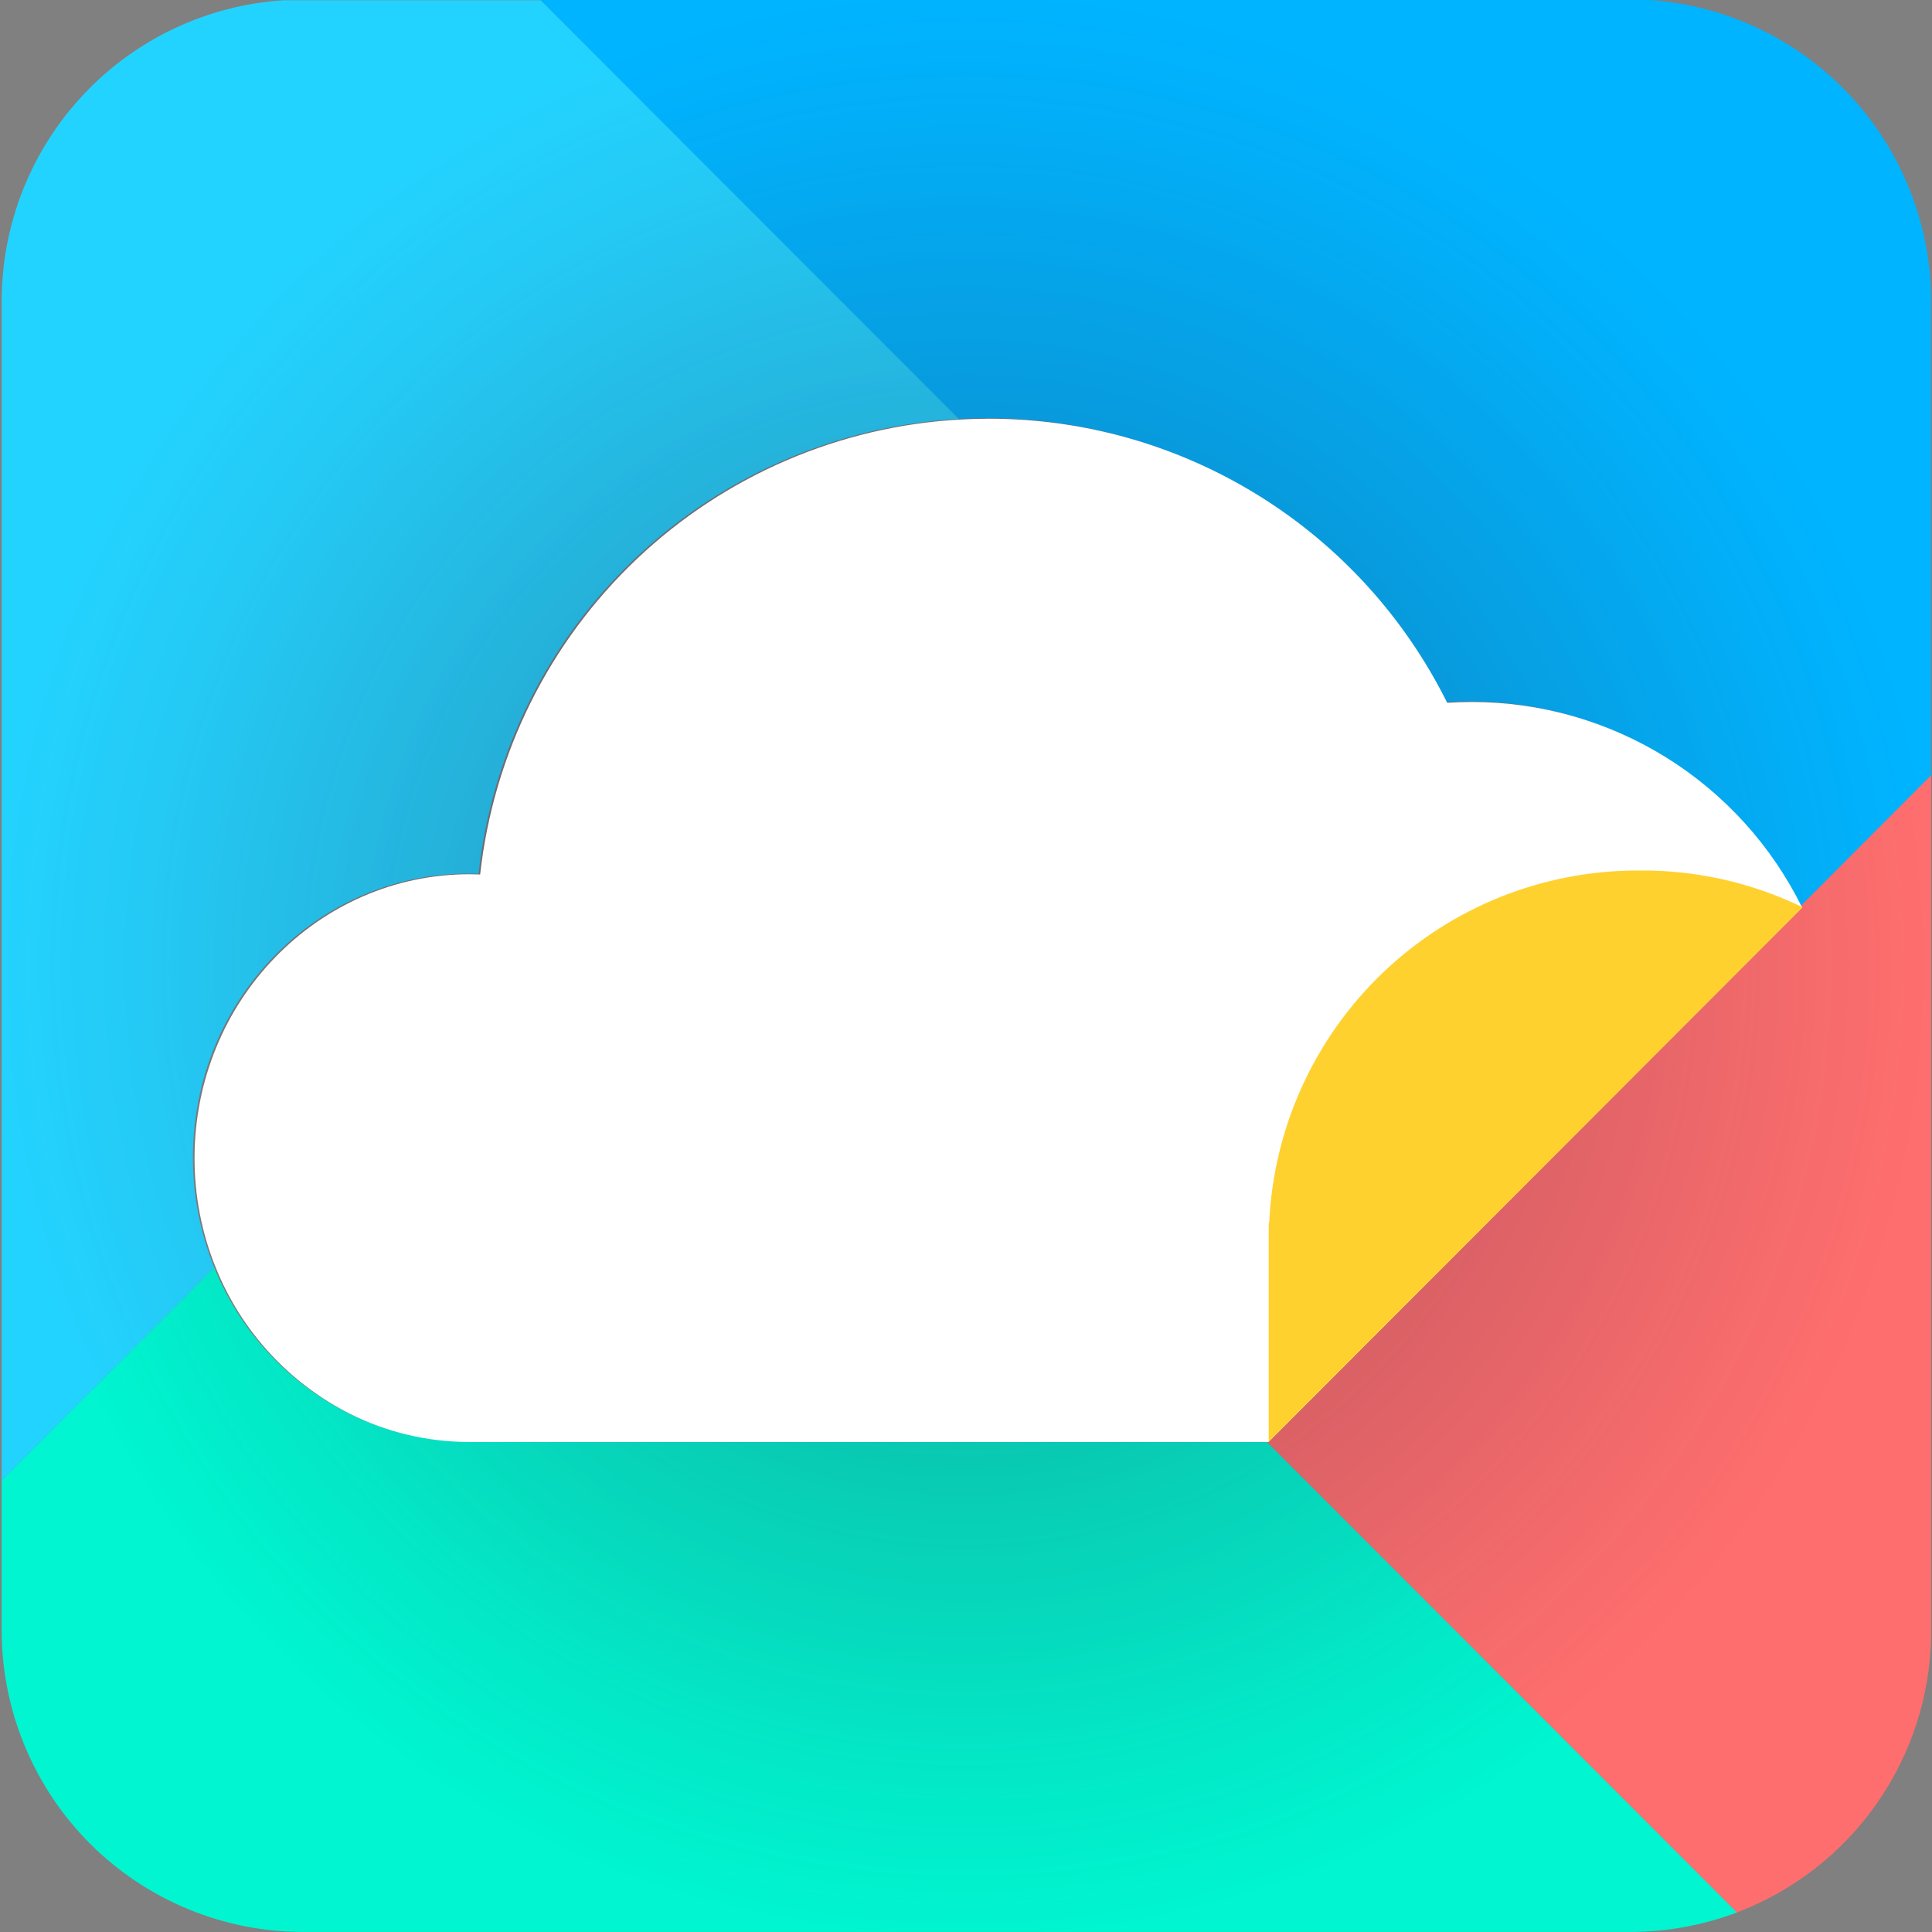 <svg width="40" height="40" viewBox="0 0 40 40" fill="none" xmlns="http://www.w3.org/2000/svg">
<rect x="0" y="0" width="40" height="40" fill="#808080" stroke="none"/>
<g clip-path="url(#clip0_1380_11735)">
<path d="M34.151 0L11.181 0L19.838 8.673C20.032 8.662 20.228 8.656 20.425 8.656C22.397 8.655 24.33 9.205 26.007 10.245C27.683 11.284 29.037 12.771 29.915 14.539C30.084 14.527 30.255 14.521 30.428 14.521C31.85 14.522 33.244 14.92 34.452 15.672C35.66 16.424 36.634 17.499 37.264 18.776L39.982 16.054V6.141C39.955 4.572 39.342 3.07 38.262 1.933C37.182 0.795 35.715 0.106 34.151 0Z" fill="#00B4FF"/>
<path d="M37.264 18.776L26.215 29.842L35.957 39.596C37.127 39.153 38.138 38.367 38.856 37.341C39.574 36.315 39.967 35.096 39.983 33.842V16.05L37.264 18.776Z" fill="#FF6E6E"/>
<path d="M4.438 26.245C4.143 25.521 3.993 24.747 3.994 23.966C3.994 20.72 6.544 18.088 9.688 18.088C9.762 18.088 9.834 18.088 9.907 18.093C10.183 15.598 11.334 13.283 13.154 11.558C14.975 9.833 17.348 8.811 19.85 8.674L11.193 0.005L5.873 0.005C4.291 0.106 2.806 0.807 1.722 1.965C0.637 3.123 0.034 4.652 0.035 6.239L0.035 30.655L4.438 26.245Z" fill="#23D3FF"/>
<path d="M26.218 29.842H9.688C8.828 29.843 7.98 29.643 7.212 29.258C5.953 28.623 4.967 27.552 4.437 26.244L0.034 30.654L0.034 33.75C0.034 35.407 0.692 36.997 1.862 38.169C2.442 38.749 3.13 39.209 3.887 39.523C4.644 39.837 5.456 39.999 6.275 39.999H33.754C34.508 39.998 35.255 39.862 35.961 39.596L26.218 29.842Z" fill="#00F5D0"/>
<path d="M39.964 6.141C39.938 4.571 39.323 3.068 38.241 1.93C37.16 0.792 35.69 0.103 34.125 0L5.838 0C4.257 0.102 2.773 0.804 1.689 1.961C0.604 3.119 0.001 4.647 0 6.234L0 33.751C0 35.408 0.658 36.998 1.828 38.17C2.998 39.342 4.586 40 6.241 40H33.722C34.477 40 35.224 39.863 35.93 39.597H35.937C37.108 39.154 38.118 38.368 38.837 37.342C39.555 36.316 39.948 35.097 39.964 33.843V16.256V6.141Z" fill="url(#paint0_radial_1380_11735)"/>
<path d="M37.31 18.788C36.681 17.511 35.707 16.436 34.499 15.684C33.291 14.933 31.897 14.534 30.474 14.534C30.302 14.534 30.132 14.54 29.963 14.551C29.084 12.783 27.731 11.296 26.054 10.257C24.377 9.218 22.444 8.668 20.472 8.669C20.271 8.669 20.08 8.675 19.884 8.686C17.382 8.823 15.009 9.846 13.188 11.57C11.367 13.295 10.217 15.611 9.941 18.105C9.868 18.105 9.796 18.1 9.722 18.1C6.578 18.1 4.028 20.732 4.028 23.978C4.027 24.759 4.177 25.534 4.472 26.257C5.001 27.565 5.987 28.637 7.246 29.272C8.015 29.657 8.863 29.856 9.722 29.855H26.262L37.311 18.789L37.31 18.788Z" fill="white"/>
<path fill-rule="evenodd" clip-rule="evenodd" d="M33.899 18.023C35.083 18.006 36.255 18.266 37.321 18.784L26.267 29.85V25.321H26.277C26.366 23.357 27.207 21.502 28.627 20.142C30.046 18.783 31.934 18.024 33.899 18.023Z" fill="#FFD12F"/>
</g>
<defs>
<radialGradient id="paint0_radial_1380_11735" cx="0" cy="0" r="1" gradientUnits="userSpaceOnUse" gradientTransform="translate(19.982 20) scale(19.978 20.003)">
<stop stop-color="#261C38" stop-opacity="0.6"/>
<stop offset="0.28" stop-color="#261C38" stop-opacity="0.3"/>
<stop offset="0.86" stop-color="#302640" stop-opacity="0.05"/>
<stop offset="1" stop-color="#302640" stop-opacity="0"/>
</radialGradient>
<clipPath id="clip0_1380_11735">
<rect width="40" height="40" fill="white"/>
</clipPath>
</defs>
</svg>
